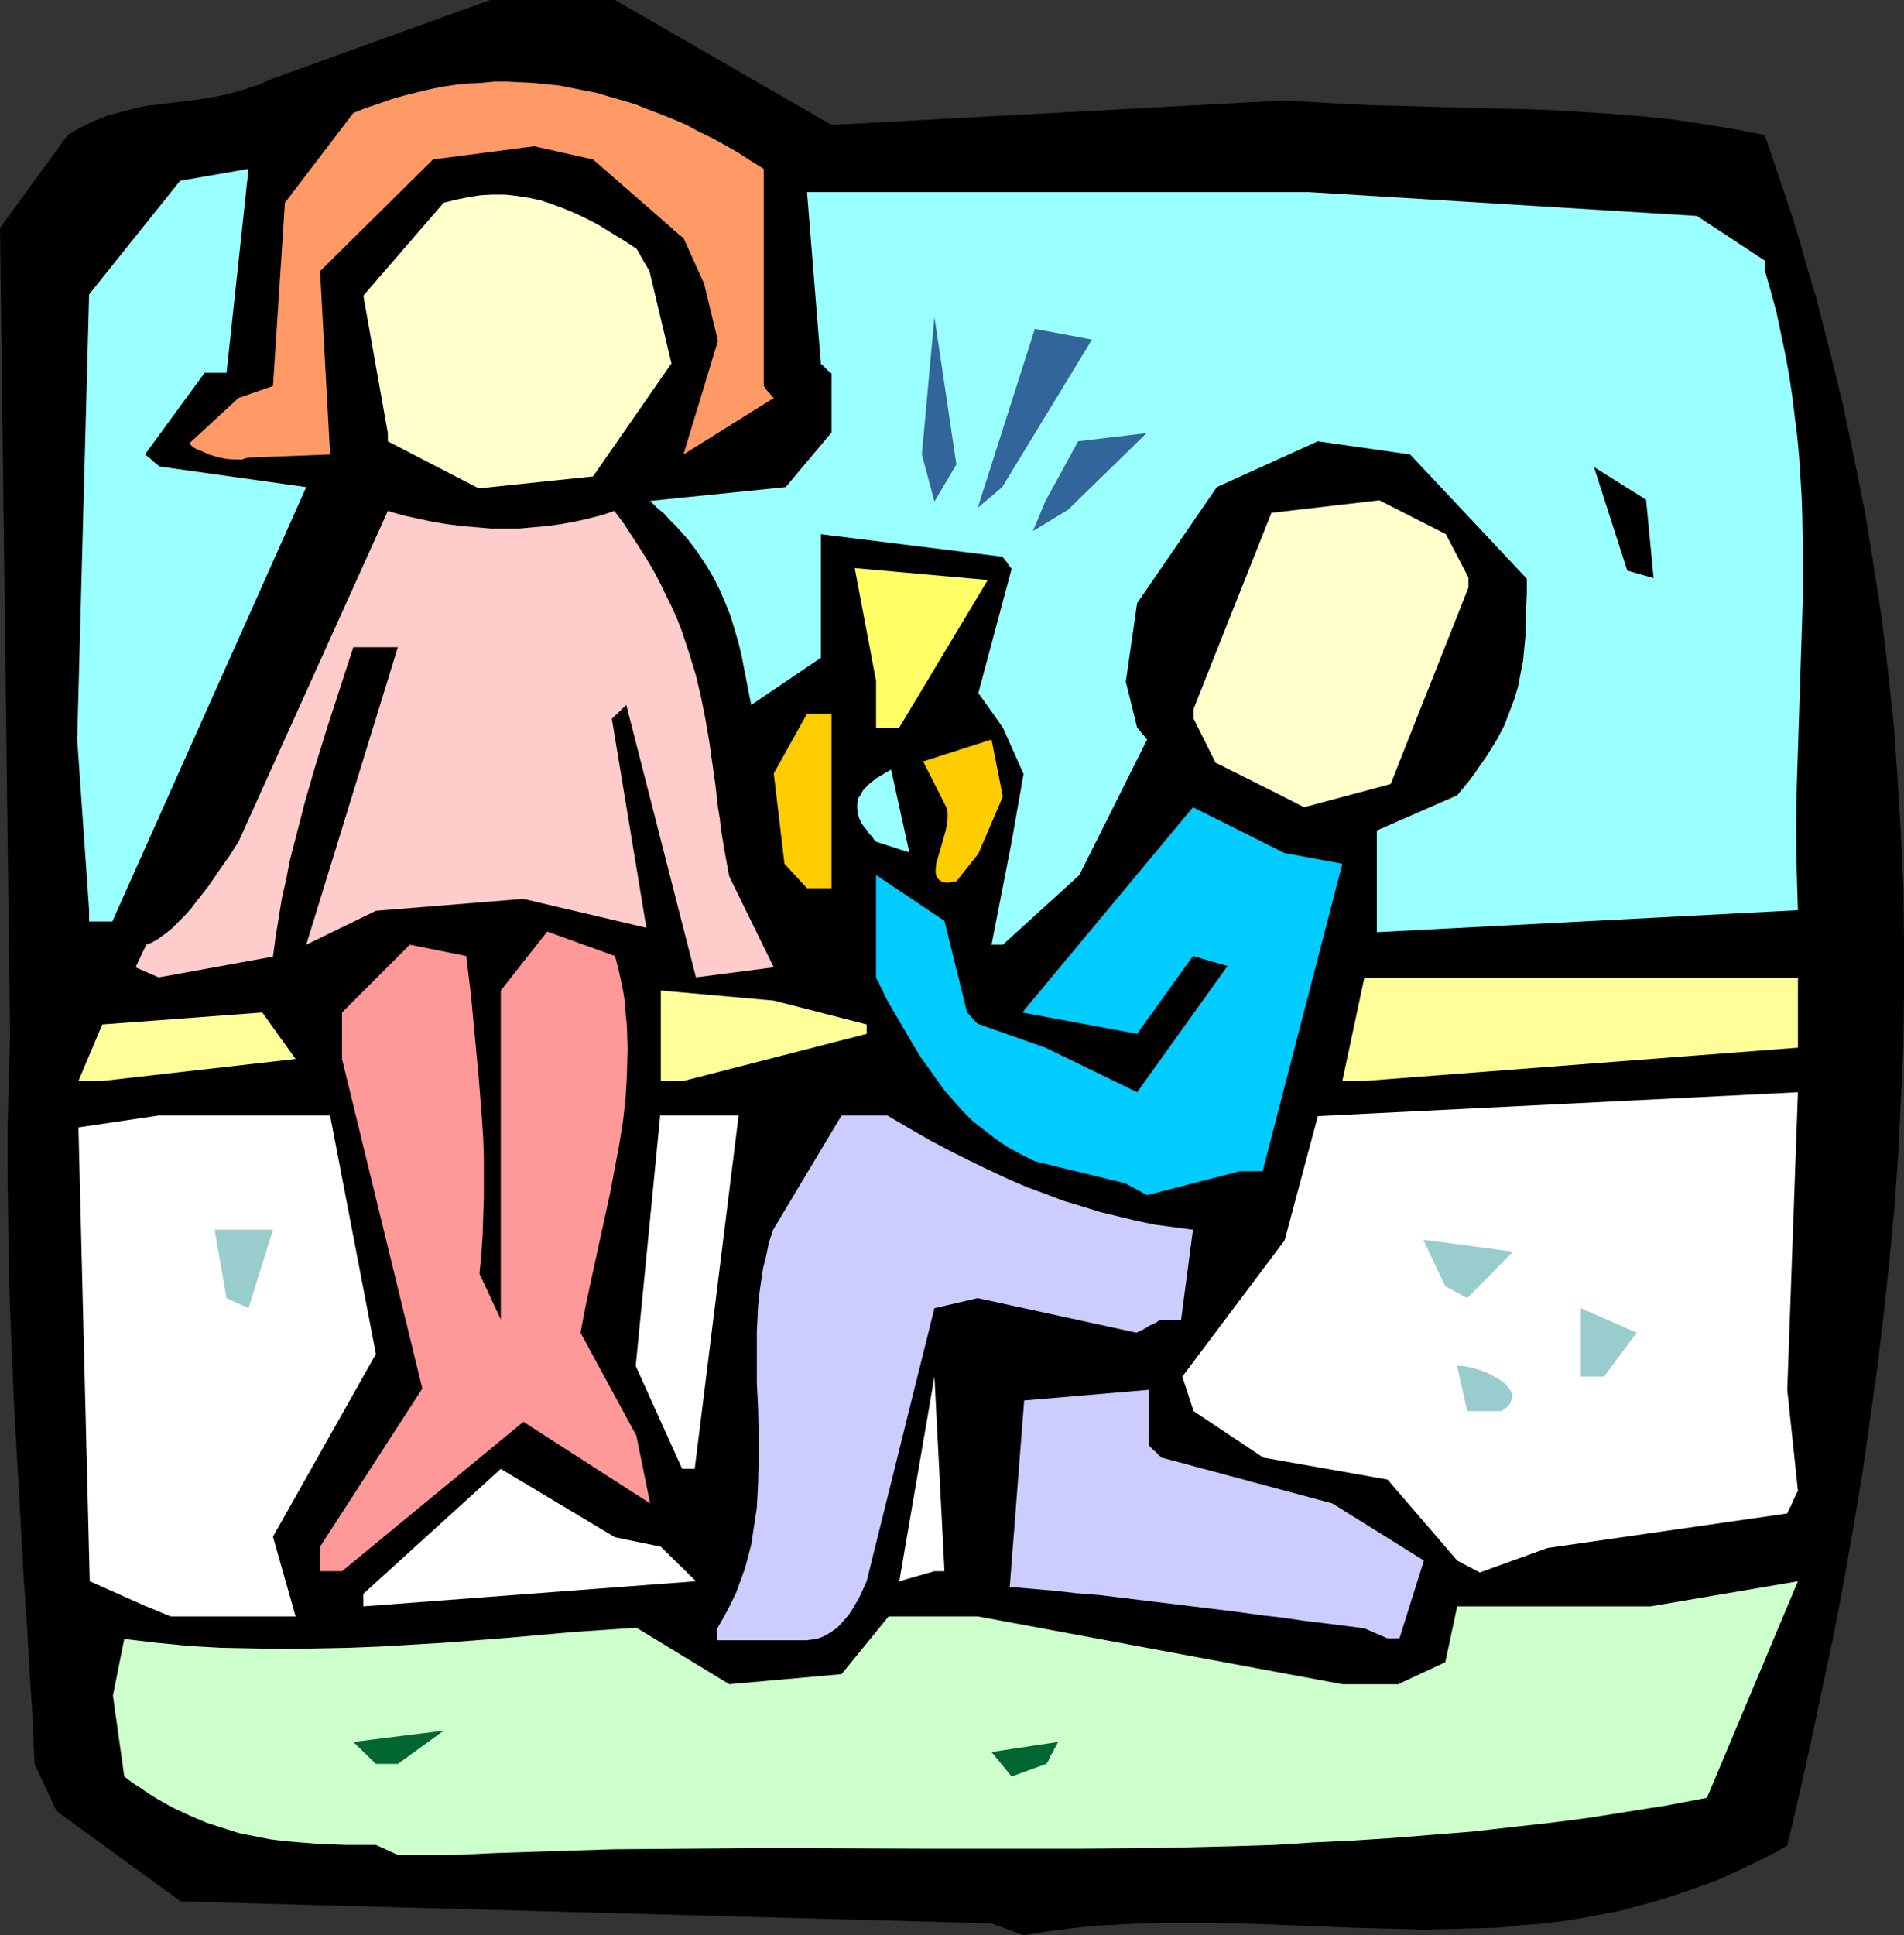 <?xml version="1.0" encoding="UTF-8" standalone="no"?>
<svg
   version="1.0"
   width="129.724mm"
   height="131.819mm"
   id="svg34"
   sodipodi:docname="Proposal 02.wmf"
   xmlns:inkscape="http://www.inkscape.org/namespaces/inkscape"
   xmlns:sodipodi="http://sodipodi.sourceforge.net/DTD/sodipodi-0.dtd"
   xmlns="http://www.w3.org/2000/svg"
   xmlns:svg="http://www.w3.org/2000/svg">
  <rect width="100%" height="100%" fill="#333333" stroke="none"/>
  <sodipodi:namedview
     id="namedview34"
     pagecolor="#ffffff"
     bordercolor="#000000"
     borderopacity="0.25"
     inkscape:showpageshadow="2"
     inkscape:pageopacity="0.0"
     inkscape:pagecheckerboard="0"
     inkscape:deskcolor="#d1d1d1"
     inkscape:document-units="mm" />
  <defs
     id="defs1">
    <pattern
       id="WMFhbasepattern"
       patternUnits="userSpaceOnUse"
       width="6"
       height="6"
       x="0"
       y="0" />
  </defs>
  <path
     style="fill:#000000;fill-opacity:1;fill-rule:evenodd;stroke:none"
     d="M 255.328,495.144 46.541,489.488 14.544,466.218 8.888,454.098 8.403,442.139 7.595,430.181 6.949,418.384 6.141,406.749 4.848,383.478 3.555,360.369 3.07,348.896 2.586,337.26 2.262,325.787 2.101,313.99 1.939,302.355 V 290.396 L 2.262,278.438 2.586,266.479 0,58.661 17.453,34.744 l 1.616,-0.97 1.778,-0.97 3.232,-1.616 3.232,-1.293 3.394,-0.97 3.232,-0.808 3.394,-0.808 6.626,-0.808 6.626,-0.808 3.232,-0.485 3.394,-0.646 3.232,-0.808 3.232,-0.97 3.394,-1.131 3.232,-1.454 L 126.209,0 h 32.158 l 55.752,32.159 116.675,-6.302 8.242,0.485 8.08,0.485 8.08,0.323 7.757,0.162 15.514,0.485 15.352,0.323 7.595,0.323 7.595,0.485 7.434,0.485 7.595,0.646 7.434,0.808 7.595,1.131 7.757,1.293 7.595,1.454 2.424,7.11 4.686,13.898 2.101,6.949 1.939,6.949 2.101,6.949 3.555,13.898 3.394,13.898 2.909,13.898 2.747,13.736 2.262,13.898 2.101,13.736 1.616,13.736 1.454,13.736 0.97,13.736 0.808,13.736 0.646,13.736 0.162,13.736 v 13.574 l -0.162,13.736 -0.646,13.736 -0.646,13.574 -0.97,13.736 -1.293,13.736 -1.454,13.574 -1.616,13.736 -1.939,13.736 -1.939,13.736 -2.262,13.574 -2.424,13.736 -2.586,13.736 -2.909,13.736 -2.909,13.736 -3.07,13.898 -3.232,13.736 -3.07,1.778 -3.232,1.616 -6.302,3.07 -6.141,2.747 -6.302,2.262 -6.302,2.101 -6.141,1.778 -6.302,1.616 -6.141,1.131 -6.141,1.131 -6.302,0.808 -6.141,0.485 -6.141,0.646 -6.141,0.162 -6.141,0.162 -6.302,0.162 -5.979,-0.162 -12.282,-0.323 -12.282,-0.485 -12.12,-0.485 -12.282,-0.323 h -5.979 -6.141 l -6.141,0.162 -5.979,0.323 -6.141,0.323 -5.979,0.646 -6.141,0.808 -5.979,0.97 z"
     id="path1" />
  <path
     style="fill:#ccffcc;fill-opacity:1;fill-rule:evenodd;stroke:none"
     d="M 96.798,474.944 H 89.041 l -7.757,-0.323 -4.04,-0.323 -3.878,-0.323 -3.878,-0.485 -4.04,-0.808 -4.04,-0.808 -4.04,-1.293 -4.04,-1.293 -4.202,-1.778 -4.202,-1.939 -2.101,-1.131 -2.262,-1.293 -2.101,-1.293 -2.101,-1.454 -2.262,-1.454 -2.101,-1.616 -2.909,-20.846 2.909,-14.544 8.242,0.97 8.242,0.808 8.242,0.485 8.242,0.162 8.242,0.162 8.242,-0.162 8.242,-0.162 8.242,-0.323 16.483,-0.97 16.645,-1.293 16.322,-1.454 16.483,-1.131 23.917,14.544 28.926,-2.586 12.12,-14.867 h 22.947 l 93.889,17.453 h 14.382 l 12.12,-5.656 3.07,-14.382 h 49.773 l 37.976,-6.464 -23.432,55.752 -10.181,1.939 -10.181,1.616 -10.181,1.616 -10.019,1.293 -10.181,1.131 -10.019,1.131 -10.181,0.808 -10.019,0.808 -10.019,0.646 -10.181,0.485 -10.019,0.646 -10.019,0.323 -20.038,0.485 -20.038,0.162 h -20.038 -20.038 l -40.077,-0.162 -20.2,0.162 -20.038,0.162 -20.362,0.646 -10.019,0.323 -10.181,0.485 h -14.867 z"
     id="path2" />
  <path
     style="fill:#006632;fill-opacity:1;fill-rule:evenodd;stroke:none"
     d="m 260.499,457.33 -5.171,-6.302 17.13,-2.586 -0.485,0.97 -0.485,0.808 -0.323,0.808 -0.485,0.646 -0.323,0.646 -0.162,0.485 -0.162,0.323 -0.162,0.323 -0.323,0.323 v 0.323 h -0.162 z"
     id="path3" />
  <path
     style="fill:#006632;fill-opacity:1;fill-rule:evenodd;stroke:none"
     d="m 96.798,454.098 -5.818,-5.656 23.27,-2.909 -11.797,8.565 z"
     id="path4" />
  <path
     style="fill:#ccccff;fill-opacity:1;fill-rule:evenodd;stroke:none"
     d="m 184.709,419.192 1.778,-3.07 1.616,-3.07 1.454,-3.07 1.131,-3.07 1.131,-3.07 0.808,-3.07 0.808,-3.07 0.485,-3.232 0.485,-3.07 0.485,-3.232 0.162,-3.07 0.162,-3.232 0.162,-6.464 v -6.464 l -0.162,-6.464 -0.323,-6.464 v -6.464 -6.626 l 0.323,-6.626 0.323,-3.232 0.485,-3.394 0.485,-3.232 0.808,-3.232 0.646,-3.232 1.131,-3.394 17.614,-29.411 h 11.797 l 5.494,3.232 5.333,3.07 5.171,2.747 5.171,2.586 5.01,2.424 4.848,2.262 4.848,2.101 4.848,1.778 4.686,1.778 4.848,1.454 4.686,1.454 4.686,1.131 4.686,1.131 4.686,0.97 4.848,0.646 4.848,0.646 -3.07,23.27 h -5.494 l -0.97,0.646 -0.97,0.485 -0.808,0.323 -0.646,0.485 -0.646,0.323 -0.485,0.323 -0.808,0.323 -0.323,0.162 -0.323,0.162 v 0 l -40.885,-8.888 -11.15,2.586 -17.453,70.296 -1.454,3.232 -0.808,1.616 -0.808,1.293 -0.808,1.454 -0.808,1.131 -0.97,1.131 -0.97,1.131 -0.97,0.97 -1.131,0.808 -0.97,0.646 -1.131,0.646 -1.131,0.485 -0.97,0.323 -1.293,0.162 -1.131,0.162 h -23.109 z"
     id="path5" />
  <path
     style="fill:#ccccff;fill-opacity:1;fill-rule:evenodd;stroke:none"
     d="m 351.318,419.192 -5.01,-0.646 -5.171,-0.646 -5.333,-0.646 -5.494,-0.808 -5.656,-0.646 -5.818,-0.808 -11.797,-1.454 -11.958,-1.454 -11.958,-1.454 -5.979,-0.485 -5.818,-0.646 -5.656,-0.485 -5.656,-0.485 3.717,-47.995 32.158,-2.747 v 14.382 l 0.646,0.646 0.485,0.485 0.808,0.646 0.485,0.646 0.485,0.323 0.162,0.162 v 0.162 h 0.162 l 43.955,11.797 23.594,14.706 -6.302,20.038 h -3.07 z"
     id="path6" />
  <path
     style="fill:#ffffff;fill-opacity:1;fill-rule:evenodd;stroke:none"
     d="M 37.653,413.536 23.109,407.072 20.2,290.235 40.885,287.164 h 44.117 l 11.797,61.408 -26.502,47.026 5.818,20.523 H 43.955 Z"
     id="path7" />
  <path
     style="fill:#ffffff;fill-opacity:1;fill-rule:evenodd;stroke:none"
     d="m 93.566,410.304 35.39,-32.159 29.411,17.614 11.797,2.424 9.05,8.888 -85.648,6.464 z"
     id="path8" />
  <path
     style="fill:#ff9999;fill-opacity:1;fill-rule:evenodd;stroke:none"
     d="m 82.416,404.486 v -6.302 L 108.757,357.461 88.072,272.62 v -11.958 l 17.453,-17.453 14.544,2.909 1.293,10.827 0.97,10.504 0.97,10.342 0.808,10.342 0.323,5.01 0.162,5.01 v 5.01 5.01 l -0.162,4.848 -0.162,5.01 -0.323,4.848 -0.485,5.01 5.494,11.797 v -84.679 l 11.958,-15.19 17.453,6.302 0.808,3.07 0.646,2.909 0.646,3.07 0.485,3.07 0.162,2.909 0.323,3.07 0.162,5.979 -0.162,6.141 -0.323,5.979 -0.646,5.979 -0.97,6.141 -1.131,5.979 -1.131,6.141 -5.333,24.402 -1.293,6.141 -1.131,5.979 14.382,26.502 3.555,17.453 -32.643,-21.008 -46.702,38.461 z"
     id="path9" />
  <path
     style="fill:#ffffff;fill-opacity:1;fill-rule:evenodd;stroke:none"
     d="m 231.573,407.072 9.05,-52.682 2.586,50.096 h -2.586 z"
     id="path10" />
  <path
     style="fill:#ffffff;fill-opacity:1;fill-rule:evenodd;stroke:none"
     d="m 375.235,401.739 -17.938,-20.846 -31.997,-5.656 -17.938,-11.958 -2.909,-8.888 26.341,-35.067 8.565,-31.997 123.624,-6.141 -2.747,76.599 2.747,26.018 -0.485,0.97 -0.485,0.97 -0.323,0.808 -0.323,0.646 -0.162,0.485 -0.323,0.485 -0.162,0.485 -0.162,0.162 -0.162,0.485 -0.162,0.323 v 0 l -61.731,8.888 -17.453,6.302 z"
     id="path11" />
  <path
     style="fill:#ffffff;fill-opacity:1;fill-rule:evenodd;stroke:none"
     d="m 175.659,378.145 -11.958,-26.502 6.302,-64.479 h 20.2 L 178.891,378.145 Z"
     id="path12" />
  <path
     style="fill:#99cccc;fill-opacity:1;fill-rule:evenodd;stroke:none"
     d="m 377.82,363.278 -2.586,-11.635 h 1.131 l 1.293,0.162 1.454,0.323 1.616,0.485 1.454,0.485 1.454,0.646 1.454,0.808 1.293,0.808 1.131,0.808 0.808,0.97 0.646,0.808 0.485,1.131 v 0.485 l -0.162,0.485 -0.162,0.485 -0.162,0.646 -0.323,0.485 -0.485,0.485 -0.646,0.485 -0.808,0.646 z"
     id="path13" />
  <path
     style="fill:#99cccc;fill-opacity:1;fill-rule:evenodd;stroke:none"
     d="m 407.07,354.39 v -17.614 l 14.382,6.302 -8.403,11.312 z"
     id="path14" />
  <path
     style="fill:#99cccc;fill-opacity:1;fill-rule:evenodd;stroke:none"
     d="m 58.338,334.19 -3.07,-17.614 h 15.029 l -6.302,20.2 z"
     id="path15" />
  <path
     style="fill:#99cccc;fill-opacity:1;fill-rule:evenodd;stroke:none"
     d="m 372.164,331.12 -5.656,-11.958 23.109,3.07 -11.797,11.958 z"
     id="path16" />
  <path
     style="fill:#00ccff;fill-opacity:1;fill-rule:evenodd;stroke:none"
     d="m 289.748,304.617 -23.27,-5.656 -3.555,-1.778 -3.555,-1.939 -3.07,-2.101 -2.909,-2.262 -2.909,-2.262 -2.586,-2.586 -2.424,-2.747 -2.262,-2.586 -2.101,-2.909 -1.939,-2.747 -2.101,-2.909 -1.778,-2.909 -3.394,-5.818 -3.394,-5.818 -0.485,-0.97 -0.485,-0.97 -0.323,-0.808 -0.646,-1.131 -0.162,-0.485 -0.162,-0.485 -0.162,-0.162 -0.323,-0.485 v -0.162 l -0.162,-0.162 v -26.503 l 17.614,11.797 5.818,23.594 0.97,0.97 0.646,0.808 0.485,0.485 0.323,0.323 0.162,0.162 0.162,0.162 17.453,6.141 23.594,11.474 23.27,-32.482 -8.888,-2.586 -14.382,20.038 -29.573,-5.494 43.955,-52.843 23.594,11.797 14.867,2.747 -20.523,79.184 v 0 h -5.979 v 0 l -23.755,6.141 z"
     id="path17" />
  <path
     style="fill:#ffff99;fill-opacity:1;fill-rule:evenodd;stroke:none"
     d="m 20.2,278.276 6.141,-14.544 41.208,-3.07 8.565,11.958 -49.773,5.656 z"
     id="path18" />
  <path
     style="fill:#ffff99;fill-opacity:1;fill-rule:evenodd;stroke:none"
     d="m 170.165,278.276 v -23.27 l 29.088,2.586 23.917,6.141 v 2.424 l -47.187,12.12 z"
     id="path19" />
  <path
     style="fill:#ffff99;fill-opacity:1;fill-rule:evenodd;stroke:none"
     d="m 345.662,278.276 5.656,-26.503 H 462.983 V 269.711 L 351.318,278.276 Z"
     id="path20" />
  <path
     style="fill:#ffcccc;fill-opacity:1;fill-rule:evenodd;stroke:none"
     d="m 34.906,249.027 2.747,-5.818 1.616,-0.646 1.616,-0.97 1.778,-1.293 1.616,-1.293 1.616,-1.616 1.616,-1.616 1.616,-1.778 1.454,-1.939 3.07,-3.878 2.747,-4.04 2.747,-3.878 1.131,-1.778 1.131,-1.778 38.461,-85.164 3.878,1.131 3.717,0.808 3.717,0.808 3.878,0.646 3.717,0.485 3.878,0.323 3.717,0.323 h 3.717 3.717 l 3.555,-0.323 3.555,-0.323 3.555,-0.485 3.555,-0.646 3.555,-0.808 3.232,-0.808 3.394,-1.131 2.424,3.232 2.101,3.232 2.101,3.232 1.939,3.07 1.778,3.07 1.616,3.07 1.454,3.07 1.454,2.909 1.293,2.909 1.131,2.909 0.97,2.909 0.97,2.909 1.778,5.818 1.293,5.494 1.131,5.656 0.97,5.656 1.616,11.312 0.646,5.818 0.485,2.909 0.323,2.909 0.97,5.818 1.131,6.141 11.474,23.432 -20.038,2.586 -17.938,-70.135 -3.717,3.555 8.888,53.813 -31.674,-7.434 -37.976,3.07 -17.938,8.726 23.594,-76.599 H 90.981 l -6.464,19.877 -3.07,9.858 -2.909,10.019 -2.586,10.019 -1.293,5.01 -0.97,5.01 -1.131,5.01 -0.808,5.01 -0.808,5.01 -0.646,4.848 -29.411,5.333 z"
     id="path21" />
  <path
     style="fill:#99ffff;fill-opacity:1;fill-rule:evenodd;stroke:none"
     d="m 255.328,243.209 5.171,-26.503 3.07,-17.453 -5.333,-11.958 -6.302,-8.888 8.565,-31.997 -0.808,-0.97 -0.485,-0.808 -0.485,-0.485 -0.162,-0.323 -0.162,-0.162 -0.162,-0.162 v -0.162 l -46.864,-5.818 v 17.776 14.059 l -17.938,12.12 -1.293,-6.626 -1.293,-6.626 -0.808,-3.232 -0.97,-3.232 -0.97,-3.232 -1.293,-3.232 -1.454,-3.394 -1.616,-3.232 -1.939,-3.232 -2.262,-3.394 -2.424,-3.232 -2.909,-3.232 -1.616,-1.616 -1.616,-1.778 -1.778,-1.454 -1.778,-1.778 34.906,-3.555 11.797,-14.059 V 96.152 l -0.97,-0.808 -0.646,-0.646 -0.485,-0.485 -0.323,-0.323 -0.323,-0.162 v -0.162 l -3.555,-44.117 h 129.28 l 99.869,6.141 17.453,11.474 v 2.424 l 1.616,5.656 1.454,5.333 1.131,5.494 1.131,5.333 0.97,5.333 0.808,5.333 0.646,5.333 0.646,5.171 0.485,5.171 0.323,5.171 0.323,5.171 0.162,5.01 0.162,10.181 v 10.019 l -0.323,10.019 -0.323,10.019 -0.646,20.038 -0.323,10.181 -0.162,10.181 0.162,10.181 0.162,5.333 0.162,5.171 -108.433,5.656 v -26.179 l 20.685,-9.05 1.616,-1.939 1.454,-1.778 1.454,-1.939 1.293,-1.939 1.293,-1.778 1.131,-1.778 2.101,-3.394 1.778,-3.394 1.293,-3.394 1.293,-3.394 0.97,-3.232 0.646,-3.394 0.646,-3.232 0.323,-3.394 0.323,-3.394 0.162,-3.394 v -3.555 l 0.162,-3.717 v -3.717 l -30.058,-31.997 -23.755,-3.394 -26.018,11.797 -20.523,29.896 -2.909,20.2 2.909,11.797 0.808,0.97 0.646,0.808 0.485,0.485 0.323,0.485 0.162,0.162 0.162,0.162 v 0 l -17.453,34.906 -19.715,17.938 z"
     id="path22" />
  <path
     style="fill:#99ffff;fill-opacity:1;fill-rule:evenodd;stroke:none"
     d="M 22.947,234.321 19.877,190.365 22.947,75.791 46.379,46.541 63.994,43.471 58.338,95.991 h -5.656 l -15.352,21.008 0.646,0.485 0.646,0.485 0.808,0.808 0.646,0.485 0.323,0.323 0.323,0.162 0.162,0.162 v 0.162 l 37.976,5.333 -49.934,111.828 h -5.979 z"
     id="path23" />
  <path
     style="fill:#ffcc00;fill-opacity:1;fill-rule:evenodd;stroke:none"
     d="m 207.817,228.665 -5.818,-6.302 -2.747,-23.27 8.565,-15.352 h 6.302 v 15.352 12.12 17.453 z"
     id="path24" />
  <path
     style="fill:#ffcc00;fill-opacity:1;fill-rule:evenodd;stroke:none"
     d="m 246.278,226.887 -1.131,0.162 -0.808,0.162 h -0.808 l -0.646,-0.162 -0.485,-0.162 -0.485,-0.323 -0.323,-0.323 -0.323,-0.323 -0.162,-0.485 -0.162,-0.646 v -1.131 l 0.162,-1.454 0.485,-1.616 0.97,-3.394 0.97,-3.394 0.323,-1.616 0.162,-1.616 v -1.454 l -0.162,-0.646 -0.162,-0.646 -5.979,-11.797 17.614,-5.656 2.909,14.706 -6.302,14.706 z"
     id="path25" />
  <path
     style="fill:#99ffff;fill-opacity:1;fill-rule:evenodd;stroke:none"
     d="m 225.593,216.706 -0.485,-0.485 -0.485,-0.808 -0.808,-0.808 -0.646,-0.97 -0.808,-0.97 -0.646,-0.97 -0.485,-1.131 -0.323,-1.131 -0.162,-1.293 v -1.293 l 0.323,-1.454 0.485,-0.646 0.323,-0.646 0.485,-0.808 0.646,-0.646 0.808,-0.808 0.808,-0.646 0.97,-0.808 1.131,-0.646 1.293,-0.808 1.454,-0.808 4.686,21.331 z"
     id="path26" />
  <path
     style="fill:#ffffcc;fill-opacity:1;fill-rule:evenodd;stroke:none"
     d="m 329.825,204.748 -16.806,-8.403 -5.656,-11.312 v -2.586 l 20.038,-50.419 27.795,-3.232 17.13,8.726 5.818,11.15 v 2.586 l -20.038,50.581 -22.301,5.979 z"
     id="path27" />
  <path
     style="fill:#ffff66;fill-opacity:1;fill-rule:evenodd;stroke:none"
     d="m 225.593,187.295 v -11.958 l -5.494,-29.088 34.259,3.07 -22.786,37.976 z"
     id="path28" />
  <path
     style="fill:#000000;fill-opacity:1;fill-rule:evenodd;stroke:none"
     d="m 419.028,146.895 -8.565,-26.664 13.413,8.403 1.939,20.2 z"
     id="path29" />
  <path
     style="fill:#326599;fill-opacity:1;fill-rule:evenodd;stroke:none"
     d="m 265.993,136.714 3.232,-7.757 8.403,-15.352 17.614,-2.101 -20.2,19.715 z"
     id="path30" />
  <path
     style="fill:#ffffcc;fill-opacity:1;fill-rule:evenodd;stroke:none"
     d="m 117.321,122.655 -17.453,-9.05 v -2.101 l -6.302,-35.391 20.685,-23.917 3.232,-0.808 3.232,-0.646 3.07,-0.485 3.07,-0.162 h 3.07 l 3.07,0.323 3.07,0.485 3.07,0.646 2.909,0.97 3.07,1.131 3.07,1.293 3.07,1.454 3.07,1.616 3.07,1.939 3.232,1.939 3.232,2.101 0.646,0.97 0.485,0.97 0.485,0.808 0.323,0.646 0.323,0.485 0.323,0.485 0.162,0.323 0.162,0.323 0.323,0.485 v 0.162 l 0.162,0.162 5.656,23.755 -20.2,29.088 -29.411,3.07 z"
     id="path31" />
  <path
     style="fill:#326599;fill-opacity:1;fill-rule:evenodd;stroke:none"
     d="m 251.773,130.735 14.706,-46.056 14.706,2.747 -23.109,37.976 z"
     id="path32" />
  <path
     style="fill:#ff9966;fill-opacity:1;fill-rule:evenodd;stroke:none"
     d="m 48.803,114.09 12.605,-11.635 8.888,-3.07 3.07,-47.187 17.614,-23.109 3.232,-1.293 3.394,-1.131 3.232,-1.131 3.394,-0.97 3.232,-0.808 3.394,-0.808 3.232,-0.646 3.232,-0.485 3.394,-0.323 3.232,-0.162 3.394,-0.323 h 3.232 l 3.232,0.162 3.394,0.162 3.232,0.323 3.394,0.323 3.232,0.646 3.232,0.646 3.394,0.646 3.232,0.97 3.394,0.97 3.232,0.97 3.232,1.293 3.394,1.293 3.232,1.293 3.394,1.454 3.232,1.778 3.394,1.616 3.232,1.778 3.394,1.939 3.232,2.101 3.394,2.101 v 55.914 l 0.485,0.646 0.323,0.485 0.646,0.646 0.485,0.646 0.323,0.323 0.162,0.162 0.162,0.162 v 0 l -23.27,14.544 8.888,-29.25 -3.555,-14.706 -5.333,-11.797 -0.646,-0.485 -0.485,-0.323 -0.646,-0.646 -0.646,-0.485 -0.323,-0.323 -0.162,-0.323 h -0.162 v 0 l -20.2,-17.614 -15.19,-3.394 -26.018,3.394 -29.088,28.765 2.586,47.187 -21.008,0.808 -0.808,0.162 -0.808,0.323 h -0.97 -0.97 l -2.262,-0.162 -2.262,-0.485 -2.101,-0.646 -2.101,-0.97 -0.97,-0.323 -0.808,-0.485 -0.646,-0.485 z"
     id="path33" />
  <path
     style="fill:#326599;fill-opacity:1;fill-rule:evenodd;stroke:none"
     d="m 240.622,129.119 -3.232,-12.12 3.232,-35.391 5.656,37.976 z"
     id="path34" />
</svg>

